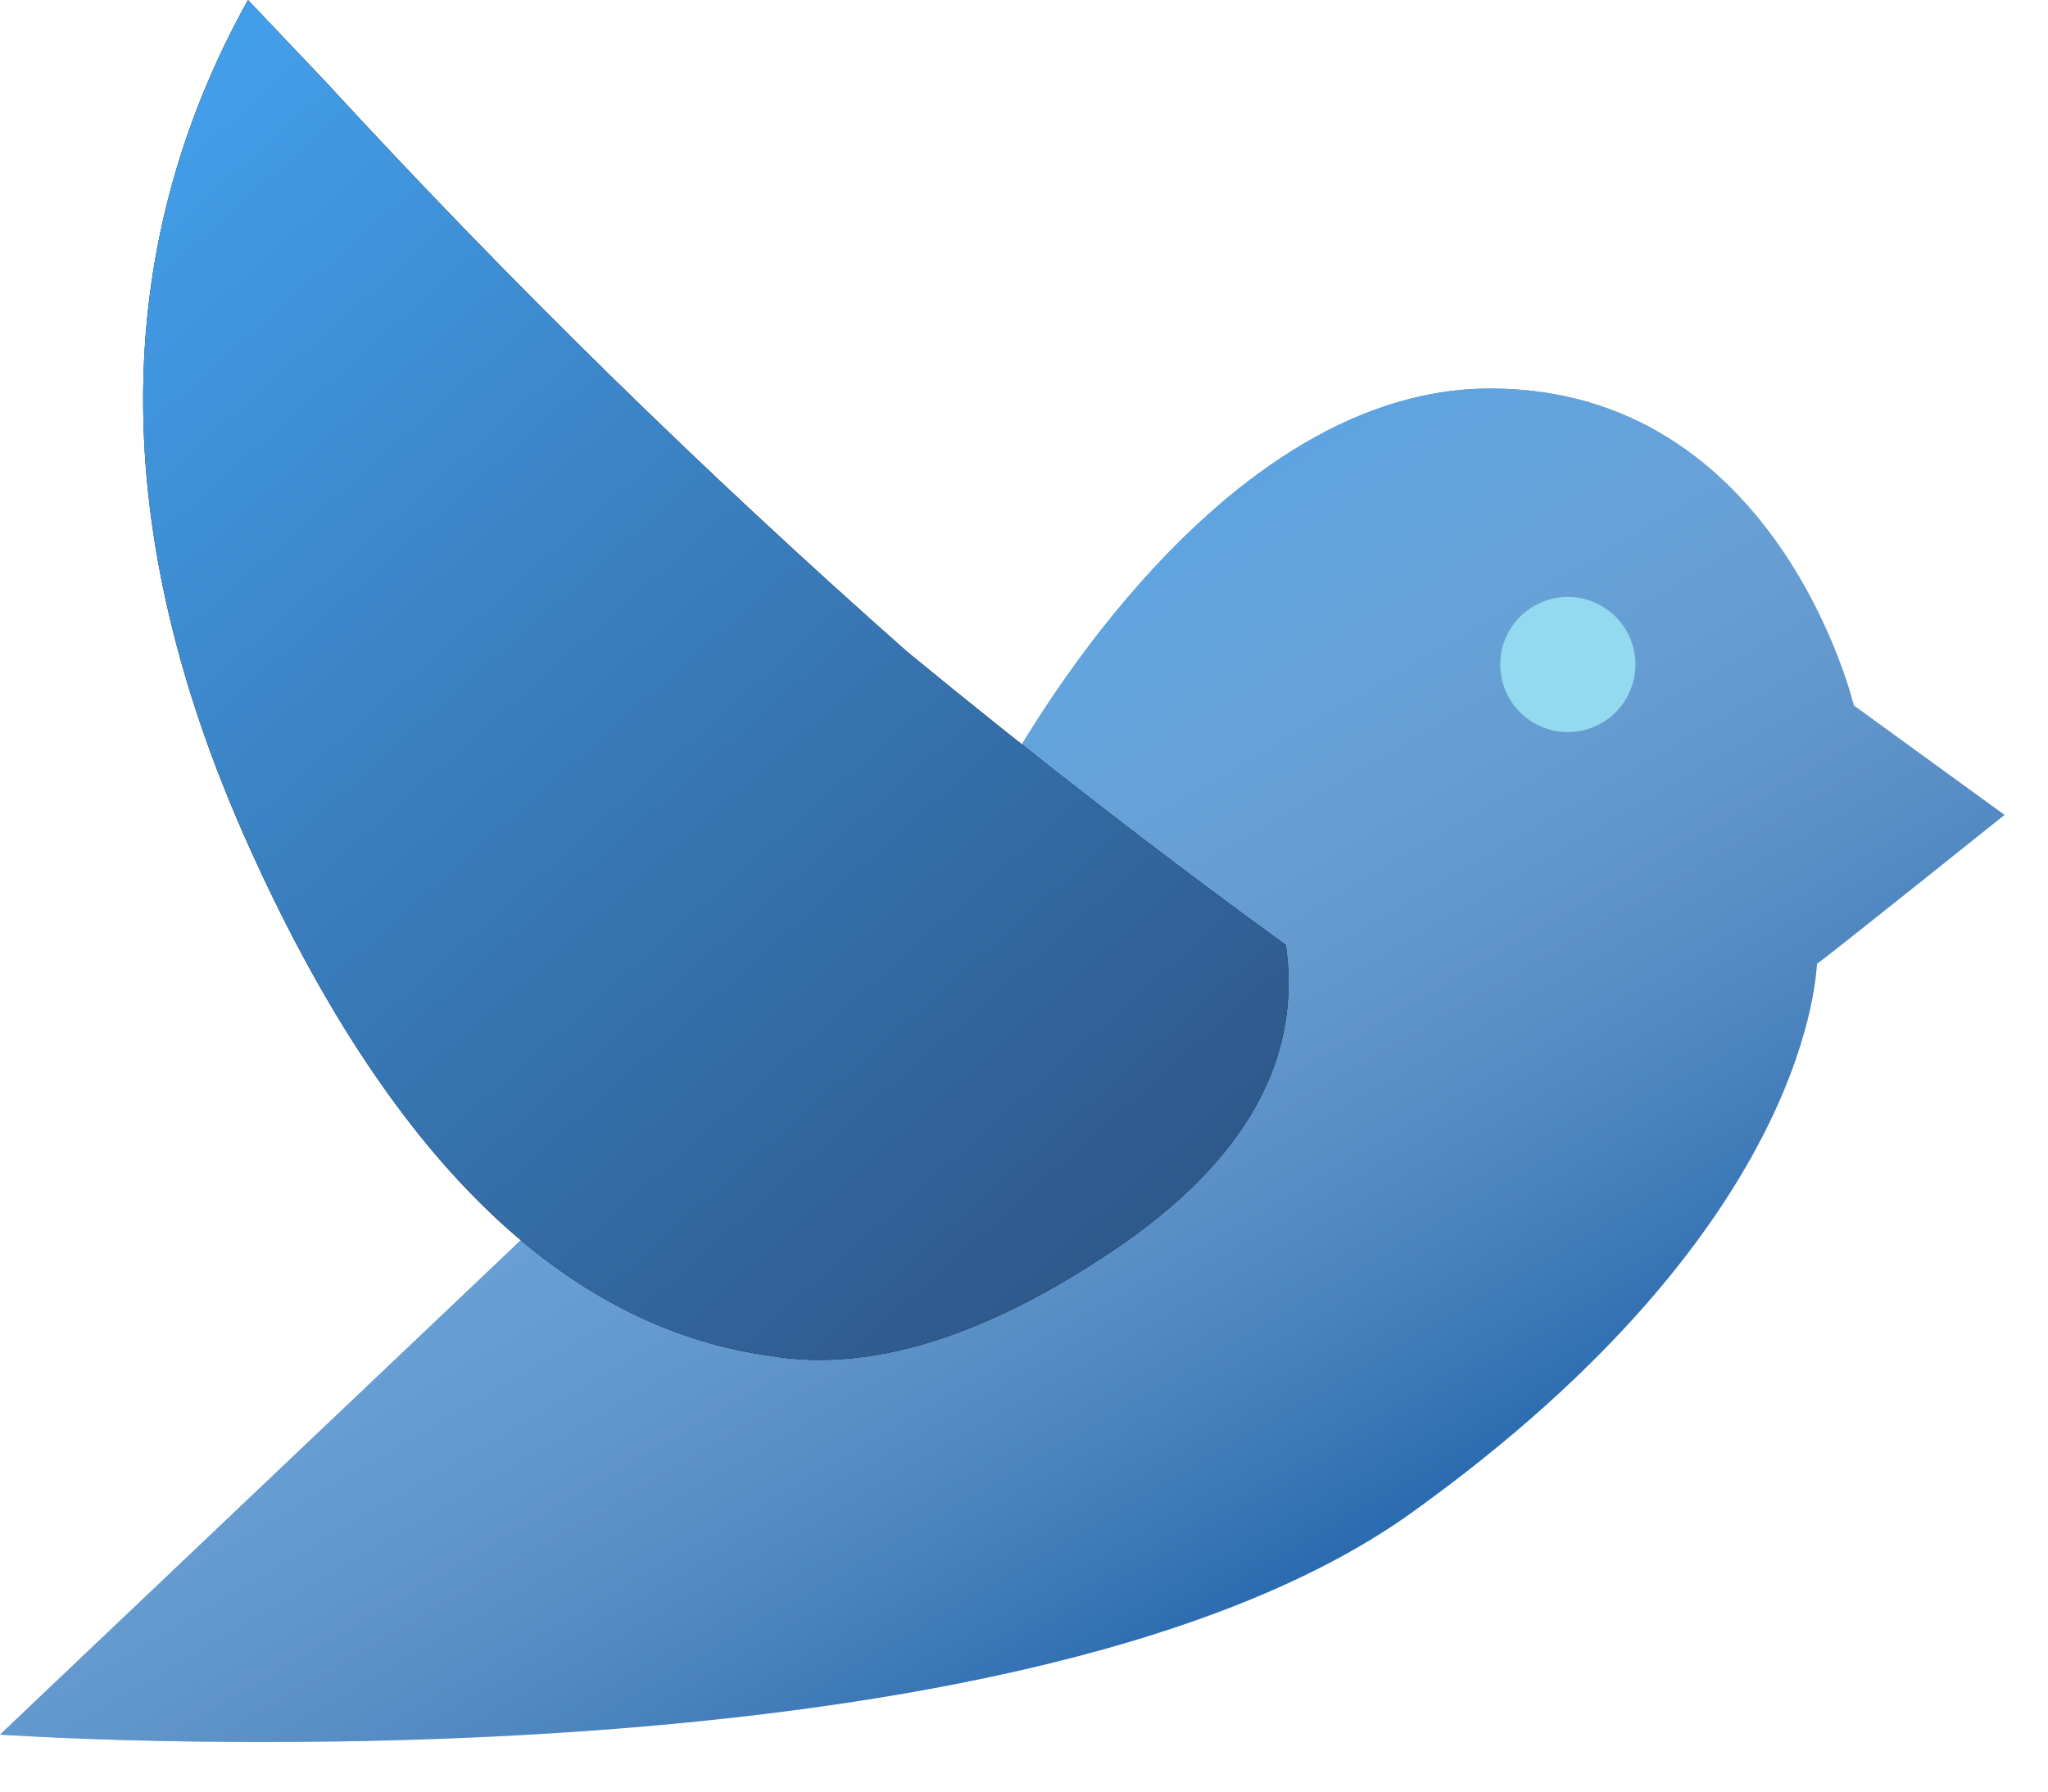 <svg width="24" height="21" viewBox="0 0 24 21" fill="none" xmlns="http://www.w3.org/2000/svg">
<path d="M1.90735e-05 20.332C1.90735e-05 20.332 11.765 21.156 16.54 17.733C21.316 14.309 21.274 11.294 21.295 11.294C21.316 11.294 23.49 9.552 23.49 9.552L21.724 8.269C21.724 8.269 20.841 4.554 17.463 4.554C14.085 4.554 11.68 9.242 11.68 9.242L1.90735e-05 20.332Z" fill="#2B6CB0"/>
<path d="M1.90735e-05 20.332C1.90735e-05 20.332 11.765 21.156 16.54 17.733C21.316 14.309 21.274 11.294 21.295 11.294C21.316 11.294 23.49 9.552 23.49 9.552L21.724 8.269C21.724 8.269 20.841 4.554 17.463 4.554C14.085 4.554 11.68 9.242 11.68 9.242L1.90735e-05 20.332Z" fill="url(#paint0_linear)"/>
<path d="M18.373 8.581C17.936 8.581 17.581 8.226 17.581 7.789C17.581 7.352 17.936 6.997 18.373 6.997C18.811 6.997 19.165 7.352 19.165 7.789C19.165 8.226 18.811 8.581 18.373 8.581Z" fill="#93DAF0"/>
<path d="M2.906 0L3.832 0.976C5.982 3.312 8.25 5.535 10.629 7.638C12.137 8.877 13.616 10.023 15.068 11.077C15.261 12.419 14.593 13.608 13.065 14.644C11.598 15.635 10.296 16.058 9.159 15.912L9.009 15.89C6.577 15.545 4.543 13.547 2.906 9.896C1.268 6.245 1.268 2.946 2.906 0Z" fill="black"/>
<path d="M2.906 0L3.832 0.976C5.982 3.312 8.25 5.535 10.629 7.638C12.137 8.877 13.616 10.023 15.068 11.077C15.261 12.419 14.593 13.608 13.065 14.644C11.598 15.635 10.296 16.058 9.159 15.912L9.009 15.89C6.577 15.545 4.543 13.547 2.906 9.896C1.268 6.245 1.268 2.946 2.906 0Z" fill="url(#paint1_linear)"/>
<defs>
<linearGradient id="paint0_linear" x1="4.49" y1="8.081" x2="11.745" y2="20.419" gradientUnits="userSpaceOnUse">
<stop stop-color="#439EE9"/>
<stop offset="1" stop-color="white" stop-opacity="0"/>
</linearGradient>
<linearGradient id="paint1_linear" x1="1.746" y1="1.455" x2="14.414" y2="15.706" gradientUnits="userSpaceOnUse">
<stop stop-color="#439EE9"/>
<stop offset="1" stop-color="#2C5282"/>
</linearGradient>
</defs>
</svg>
